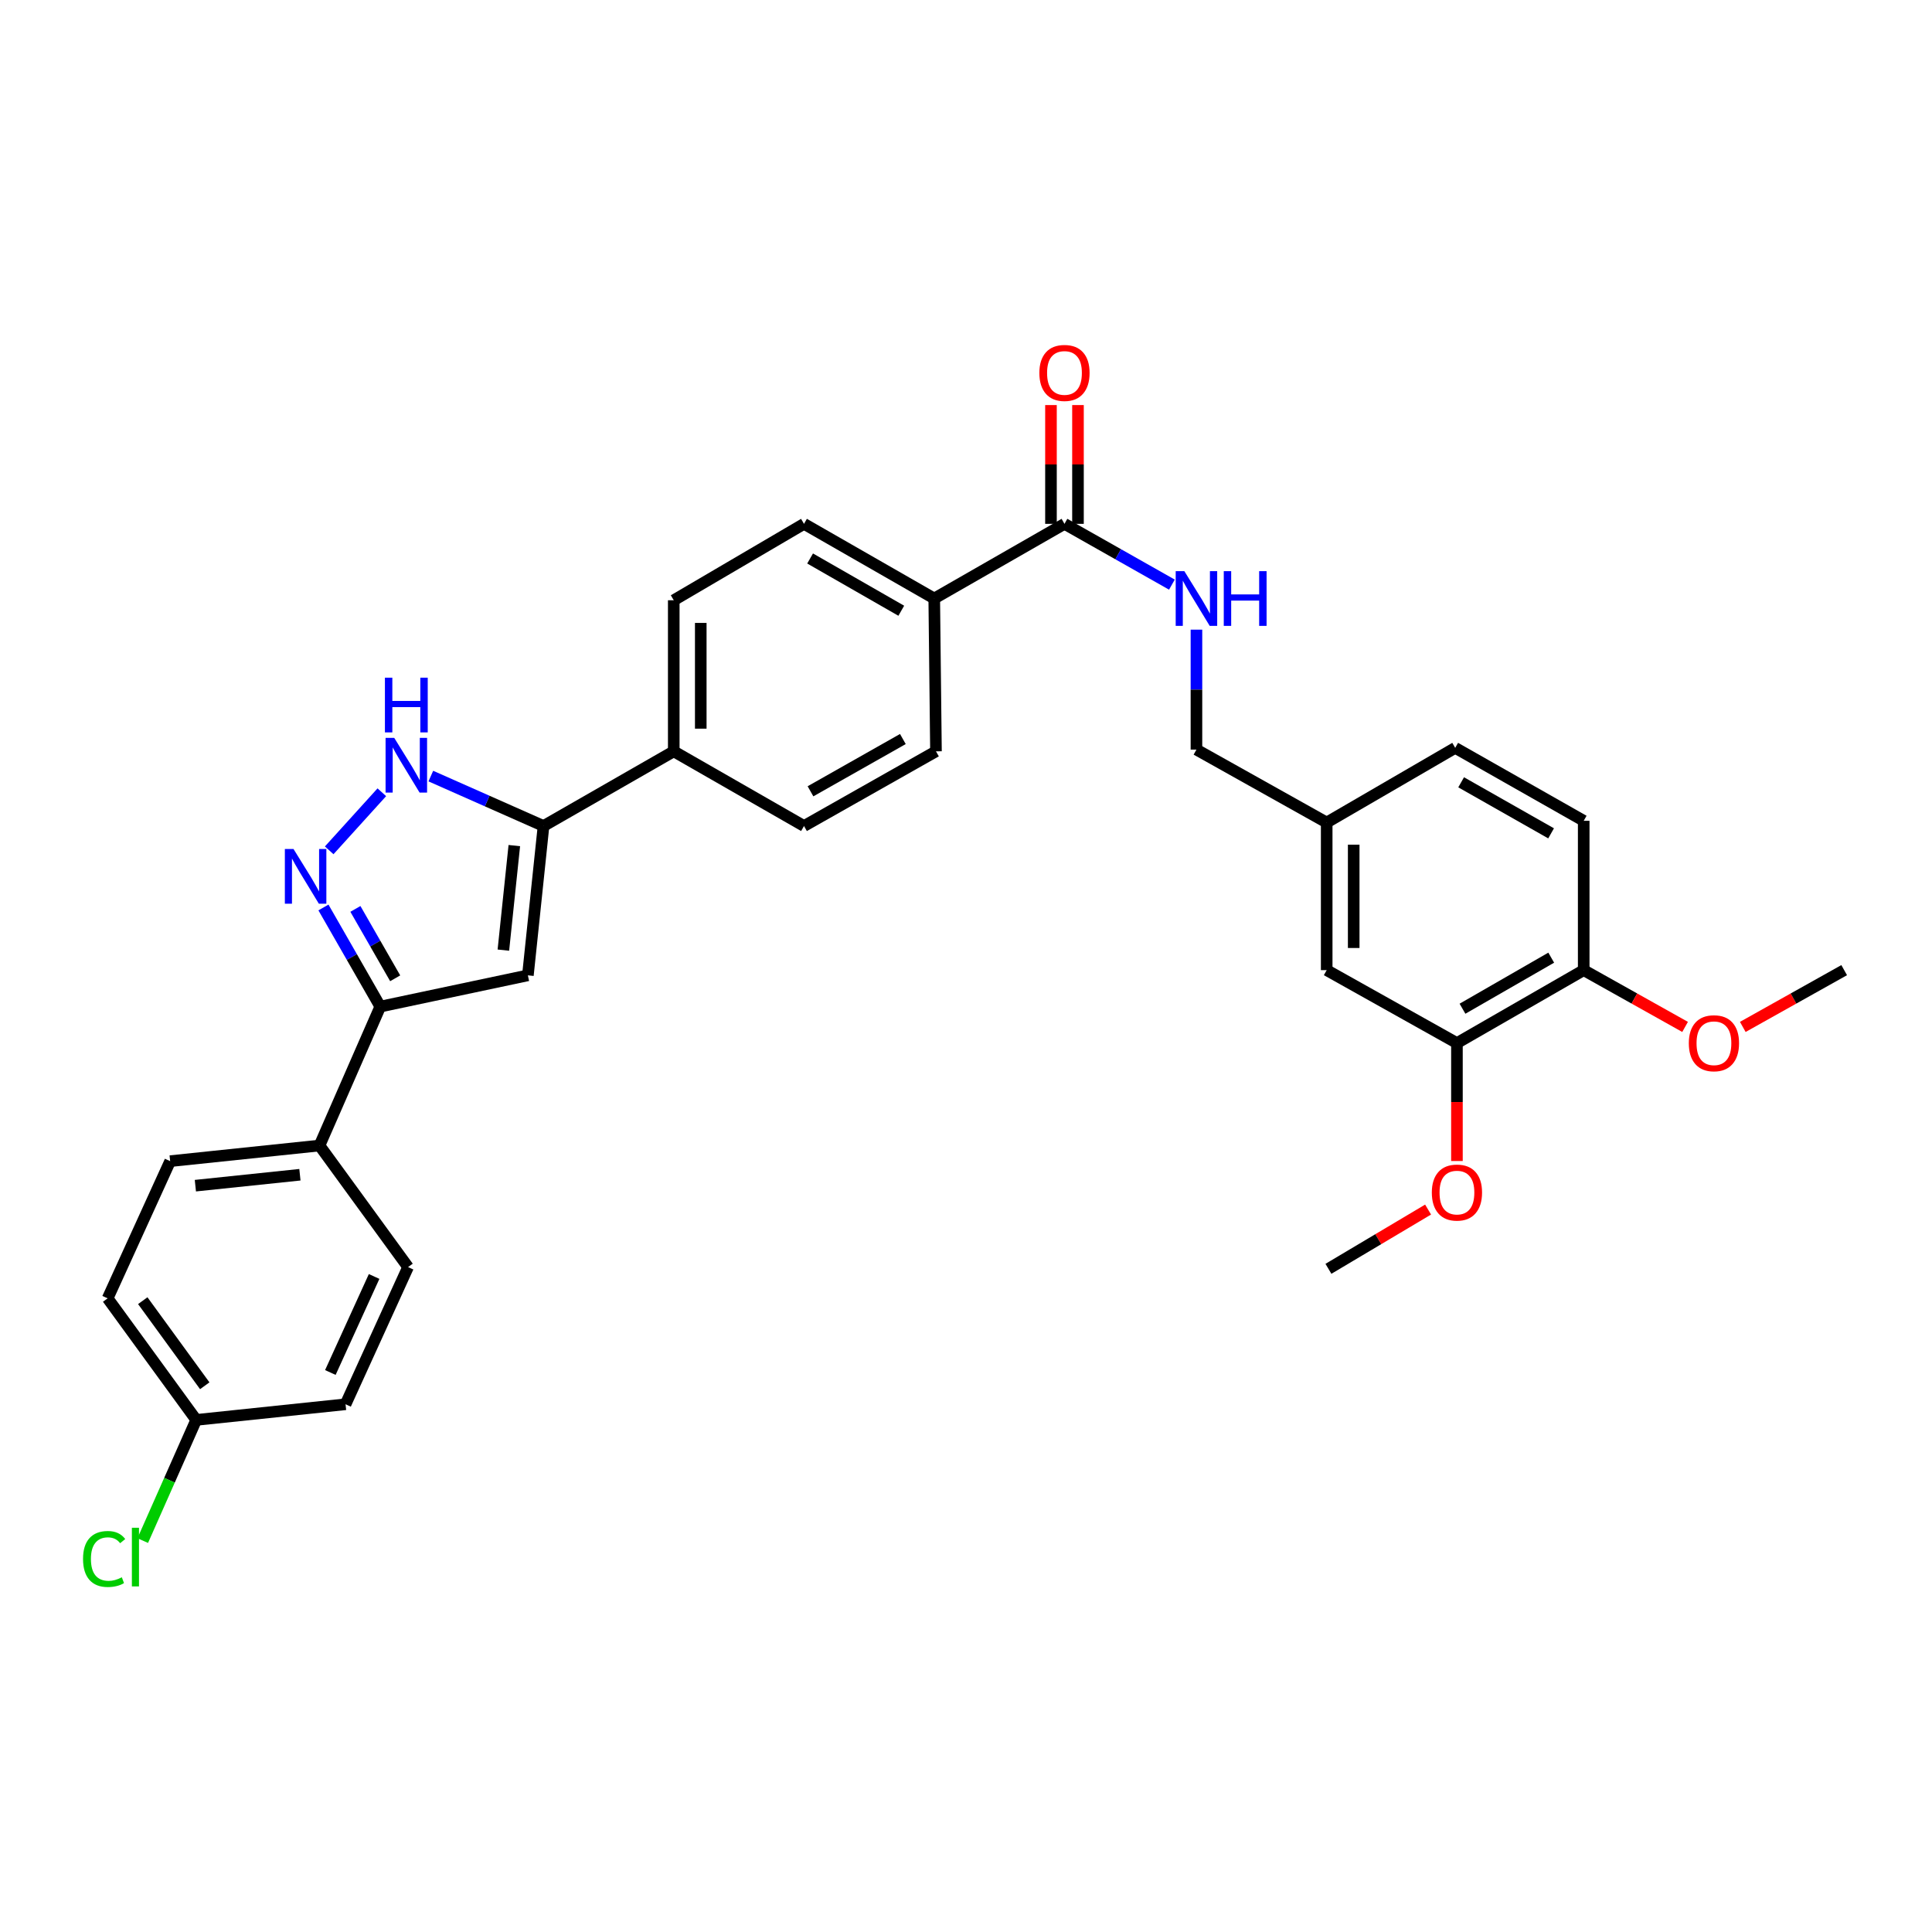 <?xml version='1.0' encoding='iso-8859-1'?>
<svg version='1.1' baseProfile='full'
              xmlns='http://www.w3.org/2000/svg'
                      xmlns:rdkit='http://www.rdkit.org/xml'
                      xmlns:xlink='http://www.w3.org/1999/xlink'
                  xml:space='preserve'
width='1000px' height='1000px' viewBox='0 0 1000 1000'>
<!-- END OF HEADER -->
<rect style='opacity:1.0;fill:#FFFFFF;stroke:none' width='1000' height='1000' x='0' y='0'> </rect>
<path class='bond-0' d='M 348.733,310.691 L 348.733,388.886' style='fill:none;fill-rule:evenodd;stroke:#000000;stroke-width:6px;stroke-linecap:butt;stroke-linejoin:miter;stroke-opacity:1' />
<path class='bond-0' d='M 362.713,322.42 L 362.713,377.157' style='fill:none;fill-rule:evenodd;stroke:#000000;stroke-width:6px;stroke-linecap:butt;stroke-linejoin:miter;stroke-opacity:1' />
<path class='bond-1' d='M 348.733,310.691 L 416.148,271.143' style='fill:none;fill-rule:evenodd;stroke:#000000;stroke-width:6px;stroke-linecap:butt;stroke-linejoin:miter;stroke-opacity:1' />
<path class='bond-2' d='M 348.733,388.886 L 416.148,427.541' style='fill:none;fill-rule:evenodd;stroke:#000000;stroke-width:6px;stroke-linecap:butt;stroke-linejoin:miter;stroke-opacity:1' />
<path class='bond-3' d='M 348.733,388.886 L 281.326,427.541' style='fill:none;fill-rule:evenodd;stroke:#000000;stroke-width:6px;stroke-linecap:butt;stroke-linejoin:miter;stroke-opacity:1' />
<path class='bond-4' d='M 416.148,427.541 L 484.457,388.886' style='fill:none;fill-rule:evenodd;stroke:#000000;stroke-width:6px;stroke-linecap:butt;stroke-linejoin:miter;stroke-opacity:1' />
<path class='bond-4' d='M 419.509,409.576 L 467.325,382.517' style='fill:none;fill-rule:evenodd;stroke:#000000;stroke-width:6px;stroke-linecap:butt;stroke-linejoin:miter;stroke-opacity:1' />
<path class='bond-5' d='M 484.457,388.886 L 483.563,309.79' style='fill:none;fill-rule:evenodd;stroke:#000000;stroke-width:6px;stroke-linecap:butt;stroke-linejoin:miter;stroke-opacity:1' />
<path class='bond-6' d='M 483.563,309.79 L 416.148,271.143' style='fill:none;fill-rule:evenodd;stroke:#000000;stroke-width:6px;stroke-linecap:butt;stroke-linejoin:miter;stroke-opacity:1' />
<path class='bond-6' d='M 466.498,316.121 L 419.308,289.068' style='fill:none;fill-rule:evenodd;stroke:#000000;stroke-width:6px;stroke-linecap:butt;stroke-linejoin:miter;stroke-opacity:1' />
<path class='bond-7' d='M 483.563,309.79 L 550.971,271.143' style='fill:none;fill-rule:evenodd;stroke:#000000;stroke-width:6px;stroke-linecap:butt;stroke-linejoin:miter;stroke-opacity:1' />
<path class='bond-8' d='M 557.961,271.143 L 557.961,240.402' style='fill:none;fill-rule:evenodd;stroke:#000000;stroke-width:6px;stroke-linecap:butt;stroke-linejoin:miter;stroke-opacity:1' />
<path class='bond-8' d='M 557.961,240.402 L 557.961,209.662' style='fill:none;fill-rule:evenodd;stroke:#FF0000;stroke-width:6px;stroke-linecap:butt;stroke-linejoin:miter;stroke-opacity:1' />
<path class='bond-8' d='M 543.981,271.143 L 543.981,240.402' style='fill:none;fill-rule:evenodd;stroke:#000000;stroke-width:6px;stroke-linecap:butt;stroke-linejoin:miter;stroke-opacity:1' />
<path class='bond-8' d='M 543.981,240.402 L 543.981,209.662' style='fill:none;fill-rule:evenodd;stroke:#FF0000;stroke-width:6px;stroke-linecap:butt;stroke-linejoin:miter;stroke-opacity:1' />
<path class='bond-9' d='M 550.971,271.143 L 578.774,286.873' style='fill:none;fill-rule:evenodd;stroke:#000000;stroke-width:6px;stroke-linecap:butt;stroke-linejoin:miter;stroke-opacity:1' />
<path class='bond-9' d='M 578.774,286.873 L 606.577,302.603' style='fill:none;fill-rule:evenodd;stroke:#0000FF;stroke-width:6px;stroke-linecap:butt;stroke-linejoin:miter;stroke-opacity:1' />
<path class='bond-10' d='M 619.279,325.905 L 619.279,356.949' style='fill:none;fill-rule:evenodd;stroke:#0000FF;stroke-width:6px;stroke-linecap:butt;stroke-linejoin:miter;stroke-opacity:1' />
<path class='bond-10' d='M 619.279,356.949 L 619.279,387.993' style='fill:none;fill-rule:evenodd;stroke:#000000;stroke-width:6px;stroke-linecap:butt;stroke-linejoin:miter;stroke-opacity:1' />
<path class='bond-11' d='M 281.326,427.541 L 252.161,414.619' style='fill:none;fill-rule:evenodd;stroke:#000000;stroke-width:6px;stroke-linecap:butt;stroke-linejoin:miter;stroke-opacity:1' />
<path class='bond-11' d='M 252.161,414.619 L 222.996,401.697' style='fill:none;fill-rule:evenodd;stroke:#0000FF;stroke-width:6px;stroke-linecap:butt;stroke-linejoin:miter;stroke-opacity:1' />
<path class='bond-12' d='M 281.326,427.541 L 273.233,504.836' style='fill:none;fill-rule:evenodd;stroke:#000000;stroke-width:6px;stroke-linecap:butt;stroke-linejoin:miter;stroke-opacity:1' />
<path class='bond-12' d='M 266.208,437.68 L 260.543,491.786' style='fill:none;fill-rule:evenodd;stroke:#000000;stroke-width:6px;stroke-linecap:butt;stroke-linejoin:miter;stroke-opacity:1' />
<path class='bond-13' d='M 197.634,410.072 L 170.393,440.134' style='fill:none;fill-rule:evenodd;stroke:#0000FF;stroke-width:6px;stroke-linecap:butt;stroke-linejoin:miter;stroke-opacity:1' />
<path class='bond-14' d='M 167.416,469.709 L 182.124,495.361' style='fill:none;fill-rule:evenodd;stroke:#0000FF;stroke-width:6px;stroke-linecap:butt;stroke-linejoin:miter;stroke-opacity:1' />
<path class='bond-14' d='M 182.124,495.361 L 196.831,521.014' style='fill:none;fill-rule:evenodd;stroke:#000000;stroke-width:6px;stroke-linecap:butt;stroke-linejoin:miter;stroke-opacity:1' />
<path class='bond-14' d='M 183.957,470.451 L 194.252,488.408' style='fill:none;fill-rule:evenodd;stroke:#0000FF;stroke-width:6px;stroke-linecap:butt;stroke-linejoin:miter;stroke-opacity:1' />
<path class='bond-14' d='M 194.252,488.408 L 204.547,506.365' style='fill:none;fill-rule:evenodd;stroke:#000000;stroke-width:6px;stroke-linecap:butt;stroke-linejoin:miter;stroke-opacity:1' />
<path class='bond-15' d='M 196.831,521.014 L 273.233,504.836' style='fill:none;fill-rule:evenodd;stroke:#000000;stroke-width:6px;stroke-linecap:butt;stroke-linejoin:miter;stroke-opacity:1' />
<path class='bond-16' d='M 196.831,521.014 L 165.376,592.926' style='fill:none;fill-rule:evenodd;stroke:#000000;stroke-width:6px;stroke-linecap:butt;stroke-linejoin:miter;stroke-opacity:1' />
<path class='bond-17' d='M 165.376,592.926 L 88.074,601.011' style='fill:none;fill-rule:evenodd;stroke:#000000;stroke-width:6px;stroke-linecap:butt;stroke-linejoin:miter;stroke-opacity:1' />
<path class='bond-17' d='M 155.235,608.043 L 101.124,613.703' style='fill:none;fill-rule:evenodd;stroke:#000000;stroke-width:6px;stroke-linecap:butt;stroke-linejoin:miter;stroke-opacity:1' />
<path class='bond-18' d='M 165.376,592.926 L 211.215,655.844' style='fill:none;fill-rule:evenodd;stroke:#000000;stroke-width:6px;stroke-linecap:butt;stroke-linejoin:miter;stroke-opacity:1' />
<path class='bond-19' d='M 88.074,601.011 L 55.718,672.022' style='fill:none;fill-rule:evenodd;stroke:#000000;stroke-width:6px;stroke-linecap:butt;stroke-linejoin:miter;stroke-opacity:1' />
<path class='bond-20' d='M 55.718,672.022 L 101.557,734.941' style='fill:none;fill-rule:evenodd;stroke:#000000;stroke-width:6px;stroke-linecap:butt;stroke-linejoin:miter;stroke-opacity:1' />
<path class='bond-20' d='M 73.893,673.228 L 105.98,717.271' style='fill:none;fill-rule:evenodd;stroke:#000000;stroke-width:6px;stroke-linecap:butt;stroke-linejoin:miter;stroke-opacity:1' />
<path class='bond-21' d='M 101.557,734.941 L 178.859,726.848' style='fill:none;fill-rule:evenodd;stroke:#000000;stroke-width:6px;stroke-linecap:butt;stroke-linejoin:miter;stroke-opacity:1' />
<path class='bond-22' d='M 101.557,734.941 L 87.72,766.174' style='fill:none;fill-rule:evenodd;stroke:#000000;stroke-width:6px;stroke-linecap:butt;stroke-linejoin:miter;stroke-opacity:1' />
<path class='bond-22' d='M 87.72,766.174 L 73.883,797.408' style='fill:none;fill-rule:evenodd;stroke:#00CC00;stroke-width:6px;stroke-linecap:butt;stroke-linejoin:miter;stroke-opacity:1' />
<path class='bond-23' d='M 178.859,726.848 L 211.215,655.844' style='fill:none;fill-rule:evenodd;stroke:#000000;stroke-width:6px;stroke-linecap:butt;stroke-linejoin:miter;stroke-opacity:1' />
<path class='bond-23' d='M 170.991,710.4 L 193.64,660.698' style='fill:none;fill-rule:evenodd;stroke:#000000;stroke-width:6px;stroke-linecap:butt;stroke-linejoin:miter;stroke-opacity:1' />
<path class='bond-24' d='M 754.11,539.895 L 819.723,502.141' style='fill:none;fill-rule:evenodd;stroke:#000000;stroke-width:6px;stroke-linecap:butt;stroke-linejoin:miter;stroke-opacity:1' />
<path class='bond-24' d='M 756.979,522.114 L 802.909,495.686' style='fill:none;fill-rule:evenodd;stroke:#000000;stroke-width:6px;stroke-linecap:butt;stroke-linejoin:miter;stroke-opacity:1' />
<path class='bond-25' d='M 754.11,539.895 L 686.694,502.141' style='fill:none;fill-rule:evenodd;stroke:#000000;stroke-width:6px;stroke-linecap:butt;stroke-linejoin:miter;stroke-opacity:1' />
<path class='bond-26' d='M 754.11,539.895 L 754.11,570.416' style='fill:none;fill-rule:evenodd;stroke:#000000;stroke-width:6px;stroke-linecap:butt;stroke-linejoin:miter;stroke-opacity:1' />
<path class='bond-26' d='M 754.11,570.416 L 754.11,600.937' style='fill:none;fill-rule:evenodd;stroke:#FF0000;stroke-width:6px;stroke-linecap:butt;stroke-linejoin:miter;stroke-opacity:1' />
<path class='bond-27' d='M 819.723,502.141 L 819.723,424.846' style='fill:none;fill-rule:evenodd;stroke:#000000;stroke-width:6px;stroke-linecap:butt;stroke-linejoin:miter;stroke-opacity:1' />
<path class='bond-28' d='M 819.723,502.141 L 845.961,516.836' style='fill:none;fill-rule:evenodd;stroke:#000000;stroke-width:6px;stroke-linecap:butt;stroke-linejoin:miter;stroke-opacity:1' />
<path class='bond-28' d='M 845.961,516.836 L 872.199,531.532' style='fill:none;fill-rule:evenodd;stroke:#FF0000;stroke-width:6px;stroke-linecap:butt;stroke-linejoin:miter;stroke-opacity:1' />
<path class='bond-29' d='M 686.694,502.141 L 686.694,425.739' style='fill:none;fill-rule:evenodd;stroke:#000000;stroke-width:6px;stroke-linecap:butt;stroke-linejoin:miter;stroke-opacity:1' />
<path class='bond-29' d='M 700.674,490.68 L 700.674,437.2' style='fill:none;fill-rule:evenodd;stroke:#000000;stroke-width:6px;stroke-linecap:butt;stroke-linejoin:miter;stroke-opacity:1' />
<path class='bond-30' d='M 739.175,626.069 L 713.385,641.403' style='fill:none;fill-rule:evenodd;stroke:#FF0000;stroke-width:6px;stroke-linecap:butt;stroke-linejoin:miter;stroke-opacity:1' />
<path class='bond-30' d='M 713.385,641.403 L 687.595,656.737' style='fill:none;fill-rule:evenodd;stroke:#000000;stroke-width:6px;stroke-linecap:butt;stroke-linejoin:miter;stroke-opacity:1' />
<path class='bond-31' d='M 819.723,424.846 L 753.209,387.092' style='fill:none;fill-rule:evenodd;stroke:#000000;stroke-width:6px;stroke-linecap:butt;stroke-linejoin:miter;stroke-opacity:1' />
<path class='bond-31' d='M 802.845,431.341 L 756.285,404.913' style='fill:none;fill-rule:evenodd;stroke:#000000;stroke-width:6px;stroke-linecap:butt;stroke-linejoin:miter;stroke-opacity:1' />
<path class='bond-32' d='M 902.062,531.533 L 928.304,516.837' style='fill:none;fill-rule:evenodd;stroke:#FF0000;stroke-width:6px;stroke-linecap:butt;stroke-linejoin:miter;stroke-opacity:1' />
<path class='bond-32' d='M 928.304,516.837 L 954.545,502.141' style='fill:none;fill-rule:evenodd;stroke:#000000;stroke-width:6px;stroke-linecap:butt;stroke-linejoin:miter;stroke-opacity:1' />
<path class='bond-33' d='M 686.694,425.739 L 619.279,387.993' style='fill:none;fill-rule:evenodd;stroke:#000000;stroke-width:6px;stroke-linecap:butt;stroke-linejoin:miter;stroke-opacity:1' />
<path class='bond-34' d='M 686.694,425.739 L 753.209,387.092' style='fill:none;fill-rule:evenodd;stroke:#000000;stroke-width:6px;stroke-linecap:butt;stroke-linejoin:miter;stroke-opacity:1' />
<path  class='atom-7' d='M 537.971 193.027
Q 537.971 186.227, 541.331 182.427
Q 544.691 178.627, 550.971 178.627
Q 557.251 178.627, 560.611 182.427
Q 563.971 186.227, 563.971 193.027
Q 563.971 199.907, 560.571 203.827
Q 557.171 207.707, 550.971 207.707
Q 544.731 207.707, 541.331 203.827
Q 537.971 199.947, 537.971 193.027
M 550.971 204.507
Q 555.291 204.507, 557.611 201.627
Q 559.971 198.707, 559.971 193.027
Q 559.971 187.467, 557.611 184.667
Q 555.291 181.827, 550.971 181.827
Q 546.651 181.827, 544.291 184.627
Q 541.971 187.427, 541.971 193.027
Q 541.971 198.747, 544.291 201.627
Q 546.651 204.507, 550.971 204.507
' fill='#FF0000'/>
<path  class='atom-8' d='M 613.019 295.63
L 622.299 310.63
Q 623.219 312.11, 624.699 314.79
Q 626.179 317.47, 626.259 317.63
L 626.259 295.63
L 630.019 295.63
L 630.019 323.95
L 626.139 323.95
L 616.179 307.55
Q 615.019 305.63, 613.779 303.43
Q 612.579 301.23, 612.219 300.55
L 612.219 323.95
L 608.539 323.95
L 608.539 295.63
L 613.019 295.63
' fill='#0000FF'/>
<path  class='atom-8' d='M 633.419 295.63
L 637.259 295.63
L 637.259 307.67
L 651.739 307.67
L 651.739 295.63
L 655.579 295.63
L 655.579 323.95
L 651.739 323.95
L 651.739 310.87
L 637.259 310.87
L 637.259 323.95
L 633.419 323.95
L 633.419 295.63
' fill='#0000FF'/>
<path  class='atom-10' d='M 204.054 381.918
L 213.334 396.918
Q 214.254 398.398, 215.734 401.078
Q 217.214 403.758, 217.294 403.918
L 217.294 381.918
L 221.054 381.918
L 221.054 410.238
L 217.174 410.238
L 207.214 393.838
Q 206.054 391.918, 204.814 389.718
Q 203.614 387.518, 203.254 386.838
L 203.254 410.238
L 199.574 410.238
L 199.574 381.918
L 204.054 381.918
' fill='#0000FF'/>
<path  class='atom-10' d='M 199.234 350.766
L 203.074 350.766
L 203.074 362.806
L 217.554 362.806
L 217.554 350.766
L 221.394 350.766
L 221.394 379.086
L 217.554 379.086
L 217.554 366.006
L 203.074 366.006
L 203.074 379.086
L 199.234 379.086
L 199.234 350.766
' fill='#0000FF'/>
<path  class='atom-11' d='M 151.924 439.446
L 161.204 454.446
Q 162.124 455.926, 163.604 458.606
Q 165.084 461.286, 165.164 461.446
L 165.164 439.446
L 168.924 439.446
L 168.924 467.766
L 165.044 467.766
L 155.084 451.366
Q 153.924 449.446, 152.684 447.246
Q 151.484 445.046, 151.124 444.366
L 151.124 467.766
L 147.444 467.766
L 147.444 439.446
L 151.924 439.446
' fill='#0000FF'/>
<path  class='atom-20' d='M 42.982 806.924
Q 42.982 799.884, 46.262 796.204
Q 49.582 792.484, 55.862 792.484
Q 61.702 792.484, 64.822 796.604
L 62.182 798.764
Q 59.902 795.764, 55.862 795.764
Q 51.582 795.764, 49.302 798.644
Q 47.062 801.484, 47.062 806.924
Q 47.062 812.524, 49.382 815.404
Q 51.742 818.284, 56.302 818.284
Q 59.422 818.284, 63.062 816.404
L 64.182 819.404
Q 62.702 820.364, 60.462 820.924
Q 58.222 821.484, 55.742 821.484
Q 49.582 821.484, 46.262 817.724
Q 42.982 813.964, 42.982 806.924
' fill='#00CC00'/>
<path  class='atom-20' d='M 68.262 790.764
L 71.942 790.764
L 71.942 821.124
L 68.262 821.124
L 68.262 790.764
' fill='#00CC00'/>
<path  class='atom-24' d='M 741.11 617.269
Q 741.11 610.469, 744.47 606.669
Q 747.83 602.869, 754.11 602.869
Q 760.39 602.869, 763.75 606.669
Q 767.11 610.469, 767.11 617.269
Q 767.11 624.149, 763.71 628.069
Q 760.31 631.949, 754.11 631.949
Q 747.87 631.949, 744.47 628.069
Q 741.11 624.189, 741.11 617.269
M 754.11 628.749
Q 758.43 628.749, 760.75 625.869
Q 763.11 622.949, 763.11 617.269
Q 763.11 611.709, 760.75 608.909
Q 758.43 606.069, 754.11 606.069
Q 749.79 606.069, 747.43 608.869
Q 745.11 611.669, 745.11 617.269
Q 745.11 622.989, 747.43 625.869
Q 749.79 628.749, 754.11 628.749
' fill='#FF0000'/>
<path  class='atom-26' d='M 874.13 539.975
Q 874.13 533.175, 877.49 529.375
Q 880.85 525.575, 887.13 525.575
Q 893.41 525.575, 896.77 529.375
Q 900.13 533.175, 900.13 539.975
Q 900.13 546.855, 896.73 550.775
Q 893.33 554.655, 887.13 554.655
Q 880.89 554.655, 877.49 550.775
Q 874.13 546.895, 874.13 539.975
M 887.13 551.455
Q 891.45 551.455, 893.77 548.575
Q 896.13 545.655, 896.13 539.975
Q 896.13 534.415, 893.77 531.615
Q 891.45 528.775, 887.13 528.775
Q 882.81 528.775, 880.45 531.575
Q 878.13 534.375, 878.13 539.975
Q 878.13 545.695, 880.45 548.575
Q 882.81 551.455, 887.13 551.455
' fill='#FF0000'/>
</svg>
